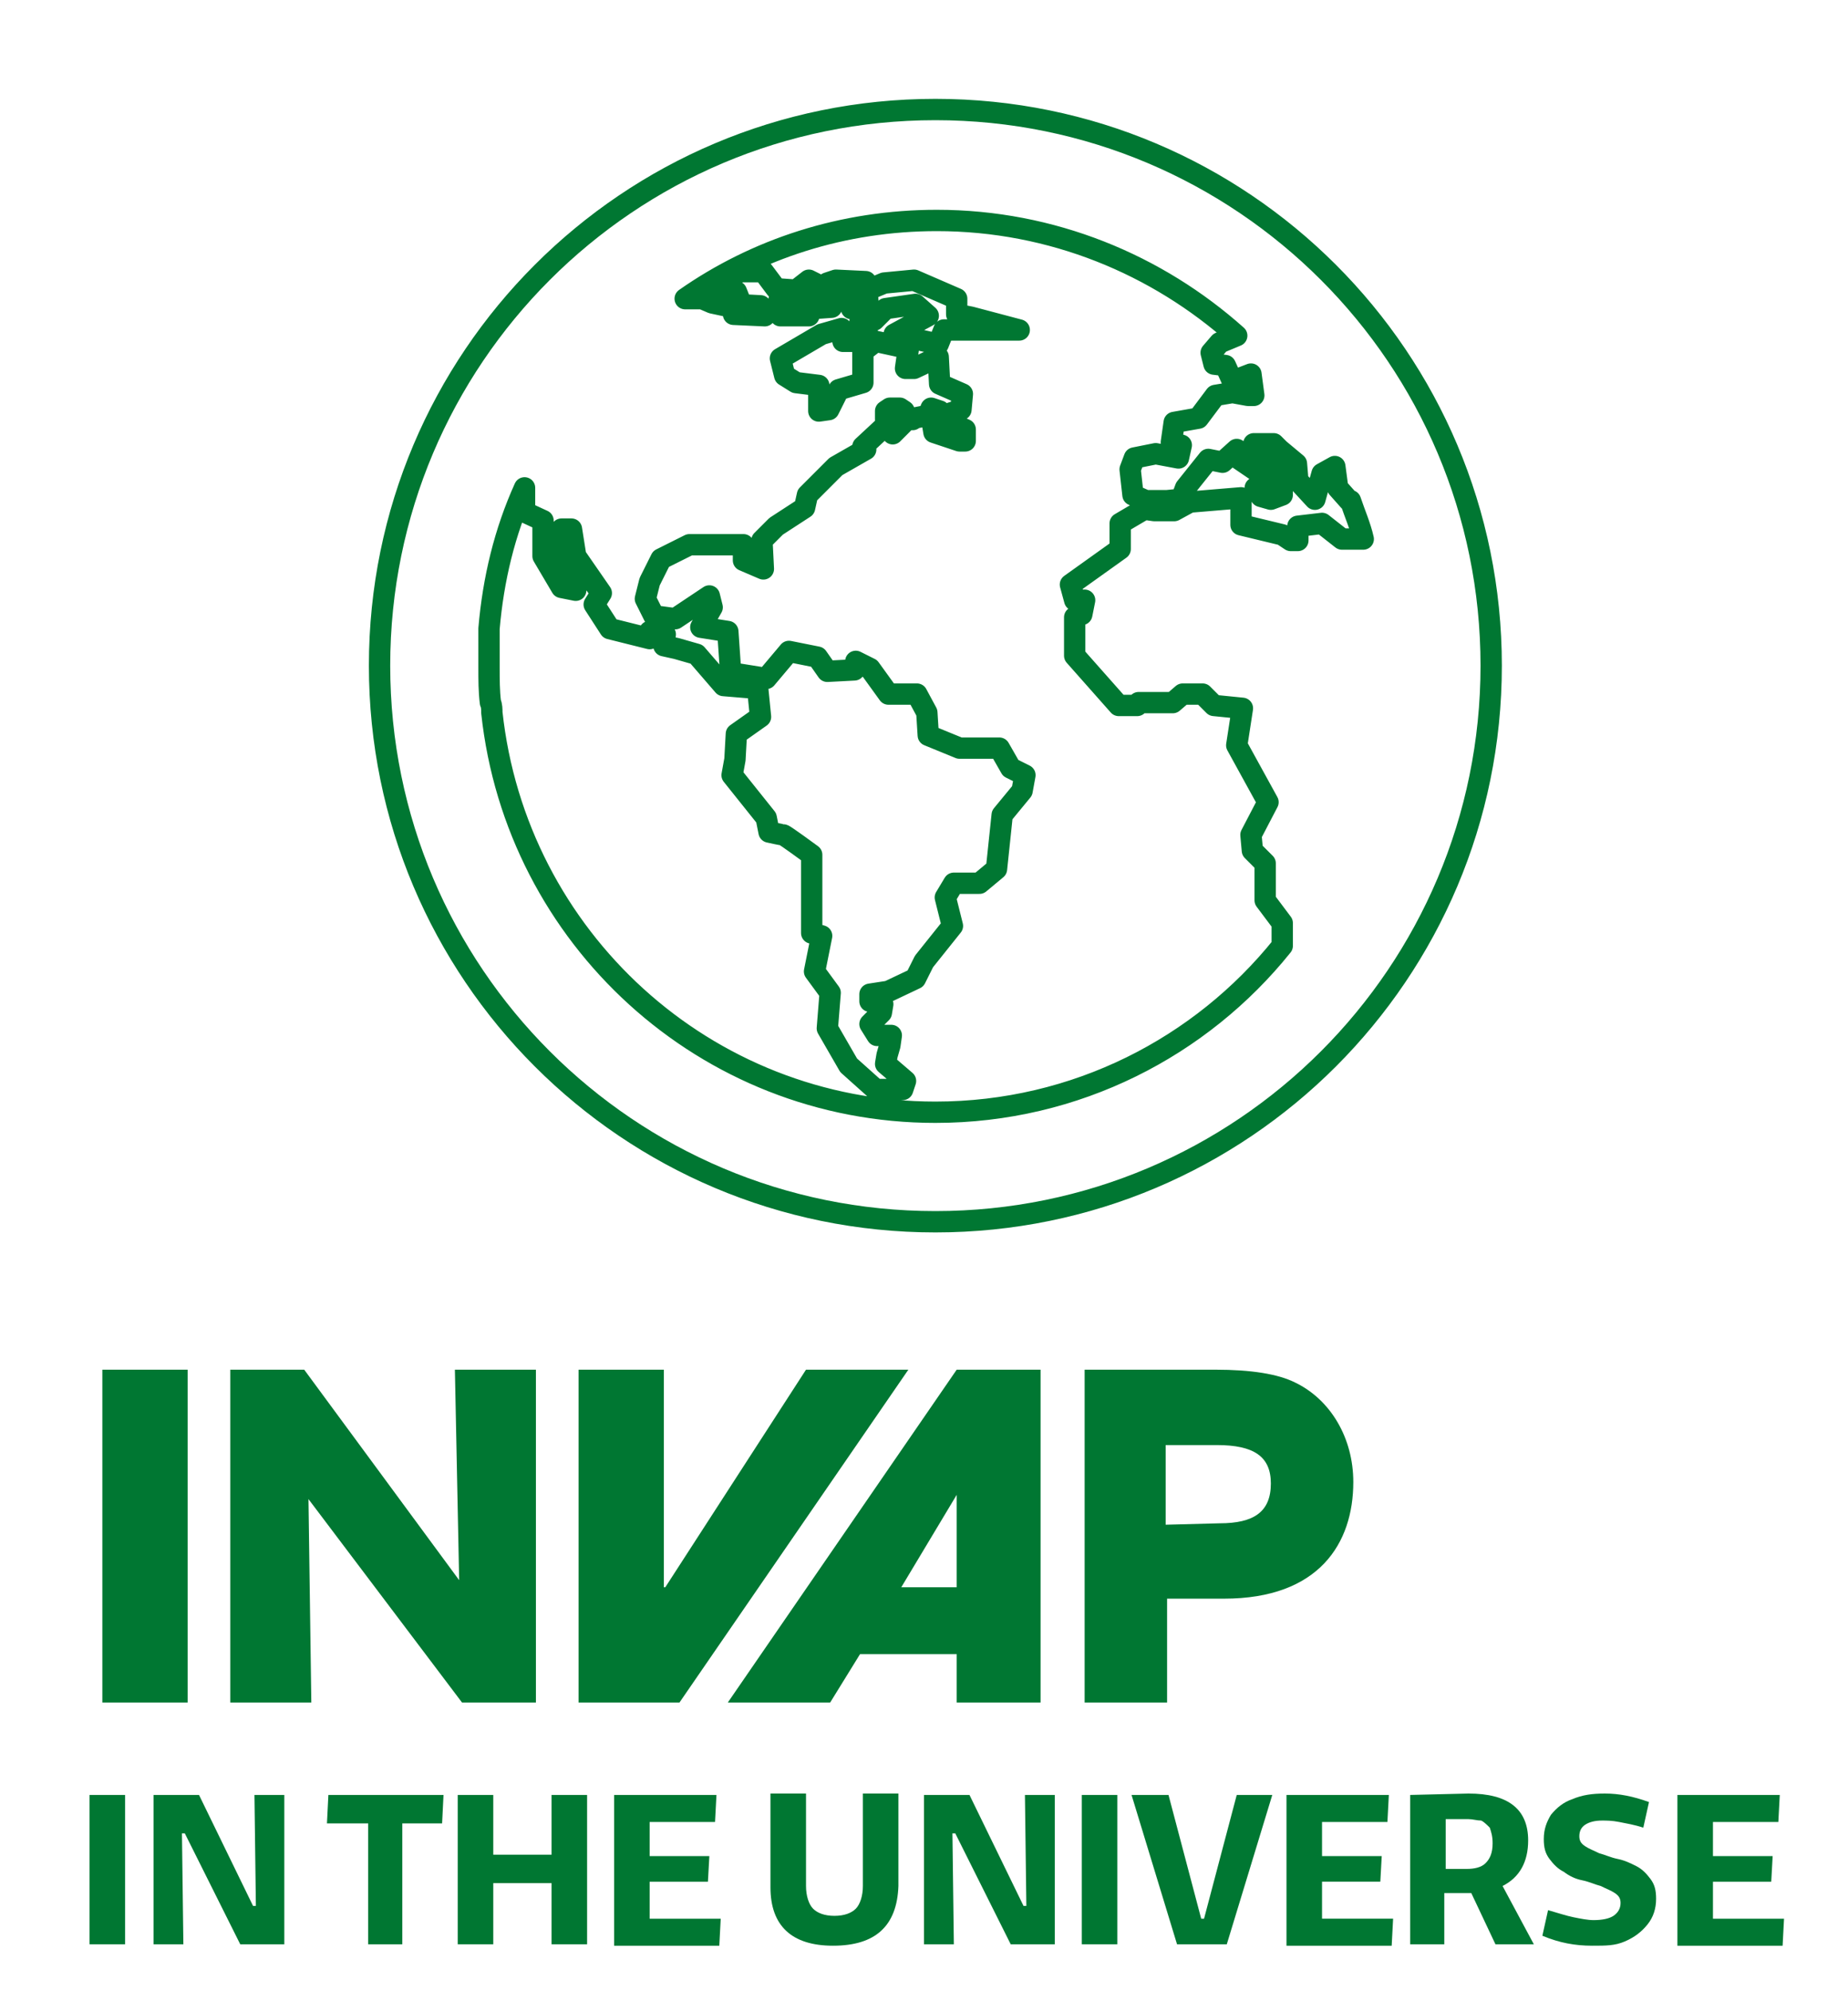 <?xml version="1.0" encoding="utf-8"?>
<!-- Generator: Adobe Illustrator 25.0.0, SVG Export Plug-In . SVG Version: 6.00 Build 0)  -->
<svg version="1.1" id="UNIVERSO" xmlns="http://www.w3.org/2000/svg" xmlns:xlink="http://www.w3.org/1999/xlink" x="0px" y="0px"
	 width="130px" height="140px" viewBox="0 0 130 140" style="enable-background:new 0 0 130 140;" xml:space="preserve">
<style type="text/css">
	.st0{fill:none;stroke:#007732;stroke-width:1.5;stroke-linecap:round;stroke-linejoin:round;stroke-miterlimit:10;}
	.st1{fill:#007732;}
	.st2{fill:#007732;}
</style>
<g>
	<path class="st0" d="M65.8,7.7c21.6,0,39.1,17.5,39.1,39.1S87.4,85.9,65.8,85.9S26.7,68.4,26.7,46.8C26.7,25.2,44.2,7.7,65.8,7.7"
		/>
	<path class="st0" d="M65.9,15.5c8.1,0,15.5,3.1,21.1,8.1l-1.2,0.5l-0.6,0.7l0.2,0.8l0.8,0.1l0.5,1.1l1.3-0.5l0.2,1.5h-0.4l-1.1-0.2
		l-1.2,0.2l-1.2,1.6l-1.7,0.3l-0.2,1.4l0.7,0.2l-0.2,0.9l-1.6-0.3l-1.5,0.3L79.5,33l0.2,1.8l0.9,0.4h1.5l1-0.1l0.3-0.8l1.6-2l1,0.2
		l1-0.9l0.2,0.7l2.5,1.7l-0.3,0.4l-1.1-0.1l0.4,0.6l0.7,0.2l0.8-0.3v-1l0.4-0.2l-0.3-0.3l-1.7-0.9l-0.4-1.2h1.4l0.4,0.4l1.2,1
		l0.1,1.2l1.2,1.3l0.5-1.8l0.9-0.5l0.2,1.5l0.8,0.9H95c0.3,0.9,0.7,1.8,0.9,2.7h-1.5L93,36.8L91.3,37v1h-0.5l-0.6-0.4l-2.9-0.7V35
		l-3.6,0.3l-1.1,0.6h-1.4l-0.7-0.1l-1.7,1v1.8l-3.5,2.5l0.3,1.1h0.7l-0.2,1l-0.5,0.2v2.7l3.1,3.5H80l0.1-0.2h2.4l0.7-0.6h1.4
		l0.8,0.8l2,0.2L87,52.4l2.2,4L88,58.7l0.1,1.1l0.9,0.9v2.6l1.2,1.6v1.6c-5.7,7.1-14.5,11.7-24.4,11.7c-16.2,0-29.5-12.3-31.2-28.1
		c0-0.2,0-0.5-0.1-0.7l0,0c-0.1-0.8-0.1-1.6-0.1-2.5v-0.2v-0.4v-0.5v-0.5V45c0-0.2,0-0.4,0-0.6v-0.2c0.3-3.5,1.1-6.8,2.5-9.9V36
		l1.3,0.6v2.5l1.3,2.2l1,0.2l0.1-0.7L39.7,39l-0.2-1.8h0.7l0.3,1.9l1.8,2.6l-0.5,0.8l1.1,1.7l2.8,0.7v-0.5l1.1,0.2l-0.1,0.8l0.9,0.2
		L49,46l1.9,2.2l2.4,0.2l0.2,2l-1.7,1.2l-0.1,1.8l-0.2,1.1l2.4,3l0.2,1c0,0,0.9,0.2,1,0.2s2,1.4,2,1.4v5.5l0.7,0.2l-0.5,2.5l1.1,1.5
		l-0.2,2.5l1.5,2.6l1.9,1.7h1.9l0.2-0.6l-1.4-1.2l0.1-0.6l0.2-0.7l0.1-0.7h-1L61.2,72l0.8-0.8l0.1-0.6l-0.9-0.2v-0.5l1.3-0.2
		l1.9-0.9l0.6-1.2l2-2.5l-0.5-2l0.6-1h1.8l1.2-1l0.4-3.8l1.4-1.7l0.2-1.1l-1-0.5l-0.8-1.4h-2.8l-2.2-0.9l-0.1-1.6l-0.7-1.3h-2
		L61.2,47l-1-0.5l-0.1,0.6l-1.9,0.1l-0.7-1l-2-0.4l-1.6,1.9l-2.5-0.4l-0.2-2.9l-1.9-0.3l0.8-1.4l-0.2-0.8l-2.4,1.6L46,43.3l-0.6-1.2
		l0.3-1.2l0.8-1.6l2-1h3.8v1.1l1.4,0.6l-0.1-2l1-1l2-1.3l0.2-0.9l2-2l2.1-1.2l-0.2-0.2l1.4-1.3l0.5,0.1l0.2,0.3l0.6-0.6l0.1-0.1
		l-0.6-0.1l-0.6-0.2v-0.6l0.3-0.2h0.7l0.3,0.2l0.3,0.6h0.3v-0.1h0.1l1-0.2l0.2-0.5l0.6,0.2v0.5l-0.5,0.4l0.1,0.6l1.8,0.6l0,0h0.4
		v-0.8l-1.4-0.6l-0.1-0.4l1.2-0.4l0.1-1.1L66.1,27L66,25.1l-1.7,0.8h-0.6l0.2-1.4L61.6,24l-0.9,0.7v2.2L59,27.4l-0.7,1.4l-0.7,0.1
		v-1.8L56,26.9l-0.8-0.5l-0.3-1.2l2.9-1.7l1.4-0.4l0.1,0.9h0.8l0.1-0.5l0.8-0.1v-0.2l-0.4-0.1l-0.1-0.5l1-0.1l0.6-0.6l0,0l0,0
		l0.2-0.2l2.1-0.3l0.9,0.8l-2.4,1.3l3.1,0.7l0.4-1h5.3l-3.4-0.9l-1-0.2V21l-3-1.3l-2.1,0.2L61,20.4l0.1,1.5l-1.2-0.2l-0.2-0.8
		l1.2-1.1l-2.1-0.1l-0.6,0.2l-0.3,0.7l0.8,0.2l-0.2,0.8l-1.4,0.1l-0.2,0.5h-2l-0.1-1.1c-0.1,0,1.5,0,1.5,0l1.2-1.1l-0.6-0.3L56,20.4
		l-1.4-0.1l-0.9-1.2H52l-1.9,1.4h1.7L52,21l-0.4,0.4l1.9,0.1l0.3,0.7l-2.2-0.1l-0.1-0.5l-1.4-0.3L49.4,21h-1.2
		C53.2,17.5,59.3,15.5,65.9,15.5"/>
</g>
<g>
	<path class="st1" d="M7.2,119.7V96.3h6v23.4C13.2,119.7,7.2,119.7,7.2,119.7z"/>
	<path class="st1" d="M32.5,119.7l-10.8-14.3l0.2,14.3h-5.7V96.3h5.2l10.9,14.8L32,96.3h5.7v23.4C37.7,119.7,32.5,119.7,32.5,119.7z
		"/>
	<path class="st1" d="M40.7,119.7V96.3h6v15.3h0.1l9.9-15.3h7.2l-16.1,23.4C47.8,119.7,40.7,119.7,40.7,119.7z"/>
	<path class="st1" d="M67.3,119.7v-3.4h-6.8l-2.1,3.4h-7.2l16.1-23.4h5.9v23.4H67.3z M67.3,105.1L67.3,105.1l-3.9,6.5h3.9V105.1z"/>
	<path class="st1" d="M76.3,119.7V96.3h9.2c2.5,0,4.4,0.3,5.6,0.9c2.5,1.2,4.1,3.9,4.1,7c0,4.3-2.4,8.2-9.1,8.2h-4v7.3
		C82.1,119.7,76.3,119.7,76.3,119.7z M85.8,107.1c2.4,0,3.6-0.8,3.6-2.8c0-1.9-1.2-2.7-3.8-2.7H82v5.6L85.8,107.1L85.8,107.1z"/>
</g>
<g>
	<path class="st2" d="M6.3,136.7v-10.5h2.5v10.5H6.3z"/>
	<path class="st2" d="M10.8,136.7v-10.5H14l3.8,7.8H18l-0.1-7.8h2.1v10.5h-3.1l-3.9-7.8h-0.2l0.1,7.8H10.8z"/>
	<path class="st2" d="M25.9,136.7v-8.5H23l0.1-2h8.1l-0.1,2h-2.8v8.5H25.9z"/>
	<path class="st2" d="M32.2,136.7v-10.5h2.5v4.2h4.1v-4.2h2.5v10.5h-2.5v-4.3h-4.1v4.3H32.2z"/>
	<path class="st2" d="M43.2,136.7v-10.5h7.2l-0.1,1.9h-4.6v2.4h4.2l-0.1,1.8h-4.1v2.6h5l-0.1,1.9H43.2z"/>
	<path class="st2" d="M58.6,136.8c-2.9,0-4.4-1.4-4.4-4.1v-6.6h2.5v6.5c0,0.7,0.2,1.3,0.5,1.6c0.3,0.3,0.8,0.5,1.5,0.5
		c0.7,0,1.2-0.2,1.5-0.5c0.3-0.3,0.5-0.9,0.5-1.6v-6.5h2.5v6.5C63.1,135.4,61.6,136.8,58.6,136.8z"/>
	<path class="st2" d="M65,136.7v-10.5h3.2L72,134h0.2l-0.1-7.8h2.1v10.5h-3.1l-3.9-7.8h-0.2l0.1,7.8H65z"/>
	<path class="st2" d="M76.1,136.7v-10.5h2.5v10.5H76.1z"/>
	<path class="st2" d="M82.8,136.7l-3.2-10.5h2.6l2.3,8.7h0.2l2.3-8.7h2.5l-3.2,10.5H82.8z"/>
	<path class="st2" d="M90.5,136.7v-10.5h7.2l-0.1,1.9H93v2.4h4.2l-0.1,1.8H93v2.6h5l-0.1,1.9H90.5z"/>
	<path class="st2" d="M99.2,136.7v-10.5l4.1-0.1c2.8,0,4.2,1.1,4.2,3.3c0,1.5-0.6,2.6-1.8,3.2l2.2,4.1h-2.7l-1.7-3.6
		c-0.1,0-0.2,0-0.4,0h-1.5v3.6H99.2z M103.3,127.9h-1.6v3.5h1.5c0.5,0,1-0.1,1.3-0.4c0.3-0.3,0.5-0.7,0.5-1.4c0-0.5-0.1-0.8-0.2-1.1
		c-0.2-0.2-0.4-0.4-0.6-0.5C103.9,128,103.6,127.9,103.3,127.9z"/>
	<path class="st2" d="M112,136.8c-1.2,0-2.3-0.2-3.5-0.7l0.4-1.8c0.7,0.2,1.3,0.4,1.8,0.5s1,0.2,1.4,0.2c0.6,0,1.1-0.1,1.4-0.3
		c0.3-0.2,0.5-0.5,0.5-0.9c0-0.3-0.1-0.5-0.4-0.7s-0.6-0.3-1-0.5c-0.4-0.1-0.8-0.3-1.3-0.4c-0.5-0.1-0.9-0.3-1.3-0.6
		c-0.4-0.2-0.7-0.5-1-0.9c-0.3-0.4-0.4-0.8-0.4-1.4c0-0.7,0.2-1.2,0.5-1.7c0.4-0.5,0.9-0.9,1.5-1.1c0.7-0.3,1.4-0.4,2.3-0.4
		c1,0,2,0.2,3.1,0.6l-0.4,1.8c-0.6-0.2-1.2-0.3-1.7-0.4c-0.5-0.1-0.9-0.1-1.2-0.1c-0.5,0-0.9,0.1-1.2,0.3c-0.3,0.2-0.4,0.5-0.4,0.8
		c0,0.3,0.1,0.5,0.4,0.7c0.3,0.2,0.6,0.3,1,0.5c0.4,0.1,0.8,0.3,1.3,0.4c0.5,0.1,0.9,0.3,1.3,0.5c0.4,0.2,0.7,0.5,1,0.9
		c0.3,0.4,0.4,0.8,0.4,1.4c0,0.7-0.2,1.3-0.6,1.8c-0.4,0.5-0.9,0.9-1.6,1.2S113,136.8,112,136.8z"/>
	<path class="st2" d="M118,136.7v-10.5h7.2l-0.1,1.9h-4.6v2.4h4.2l-0.1,1.8h-4.1v2.6h5l-0.1,1.9H118z"/>
</g>
</svg>
